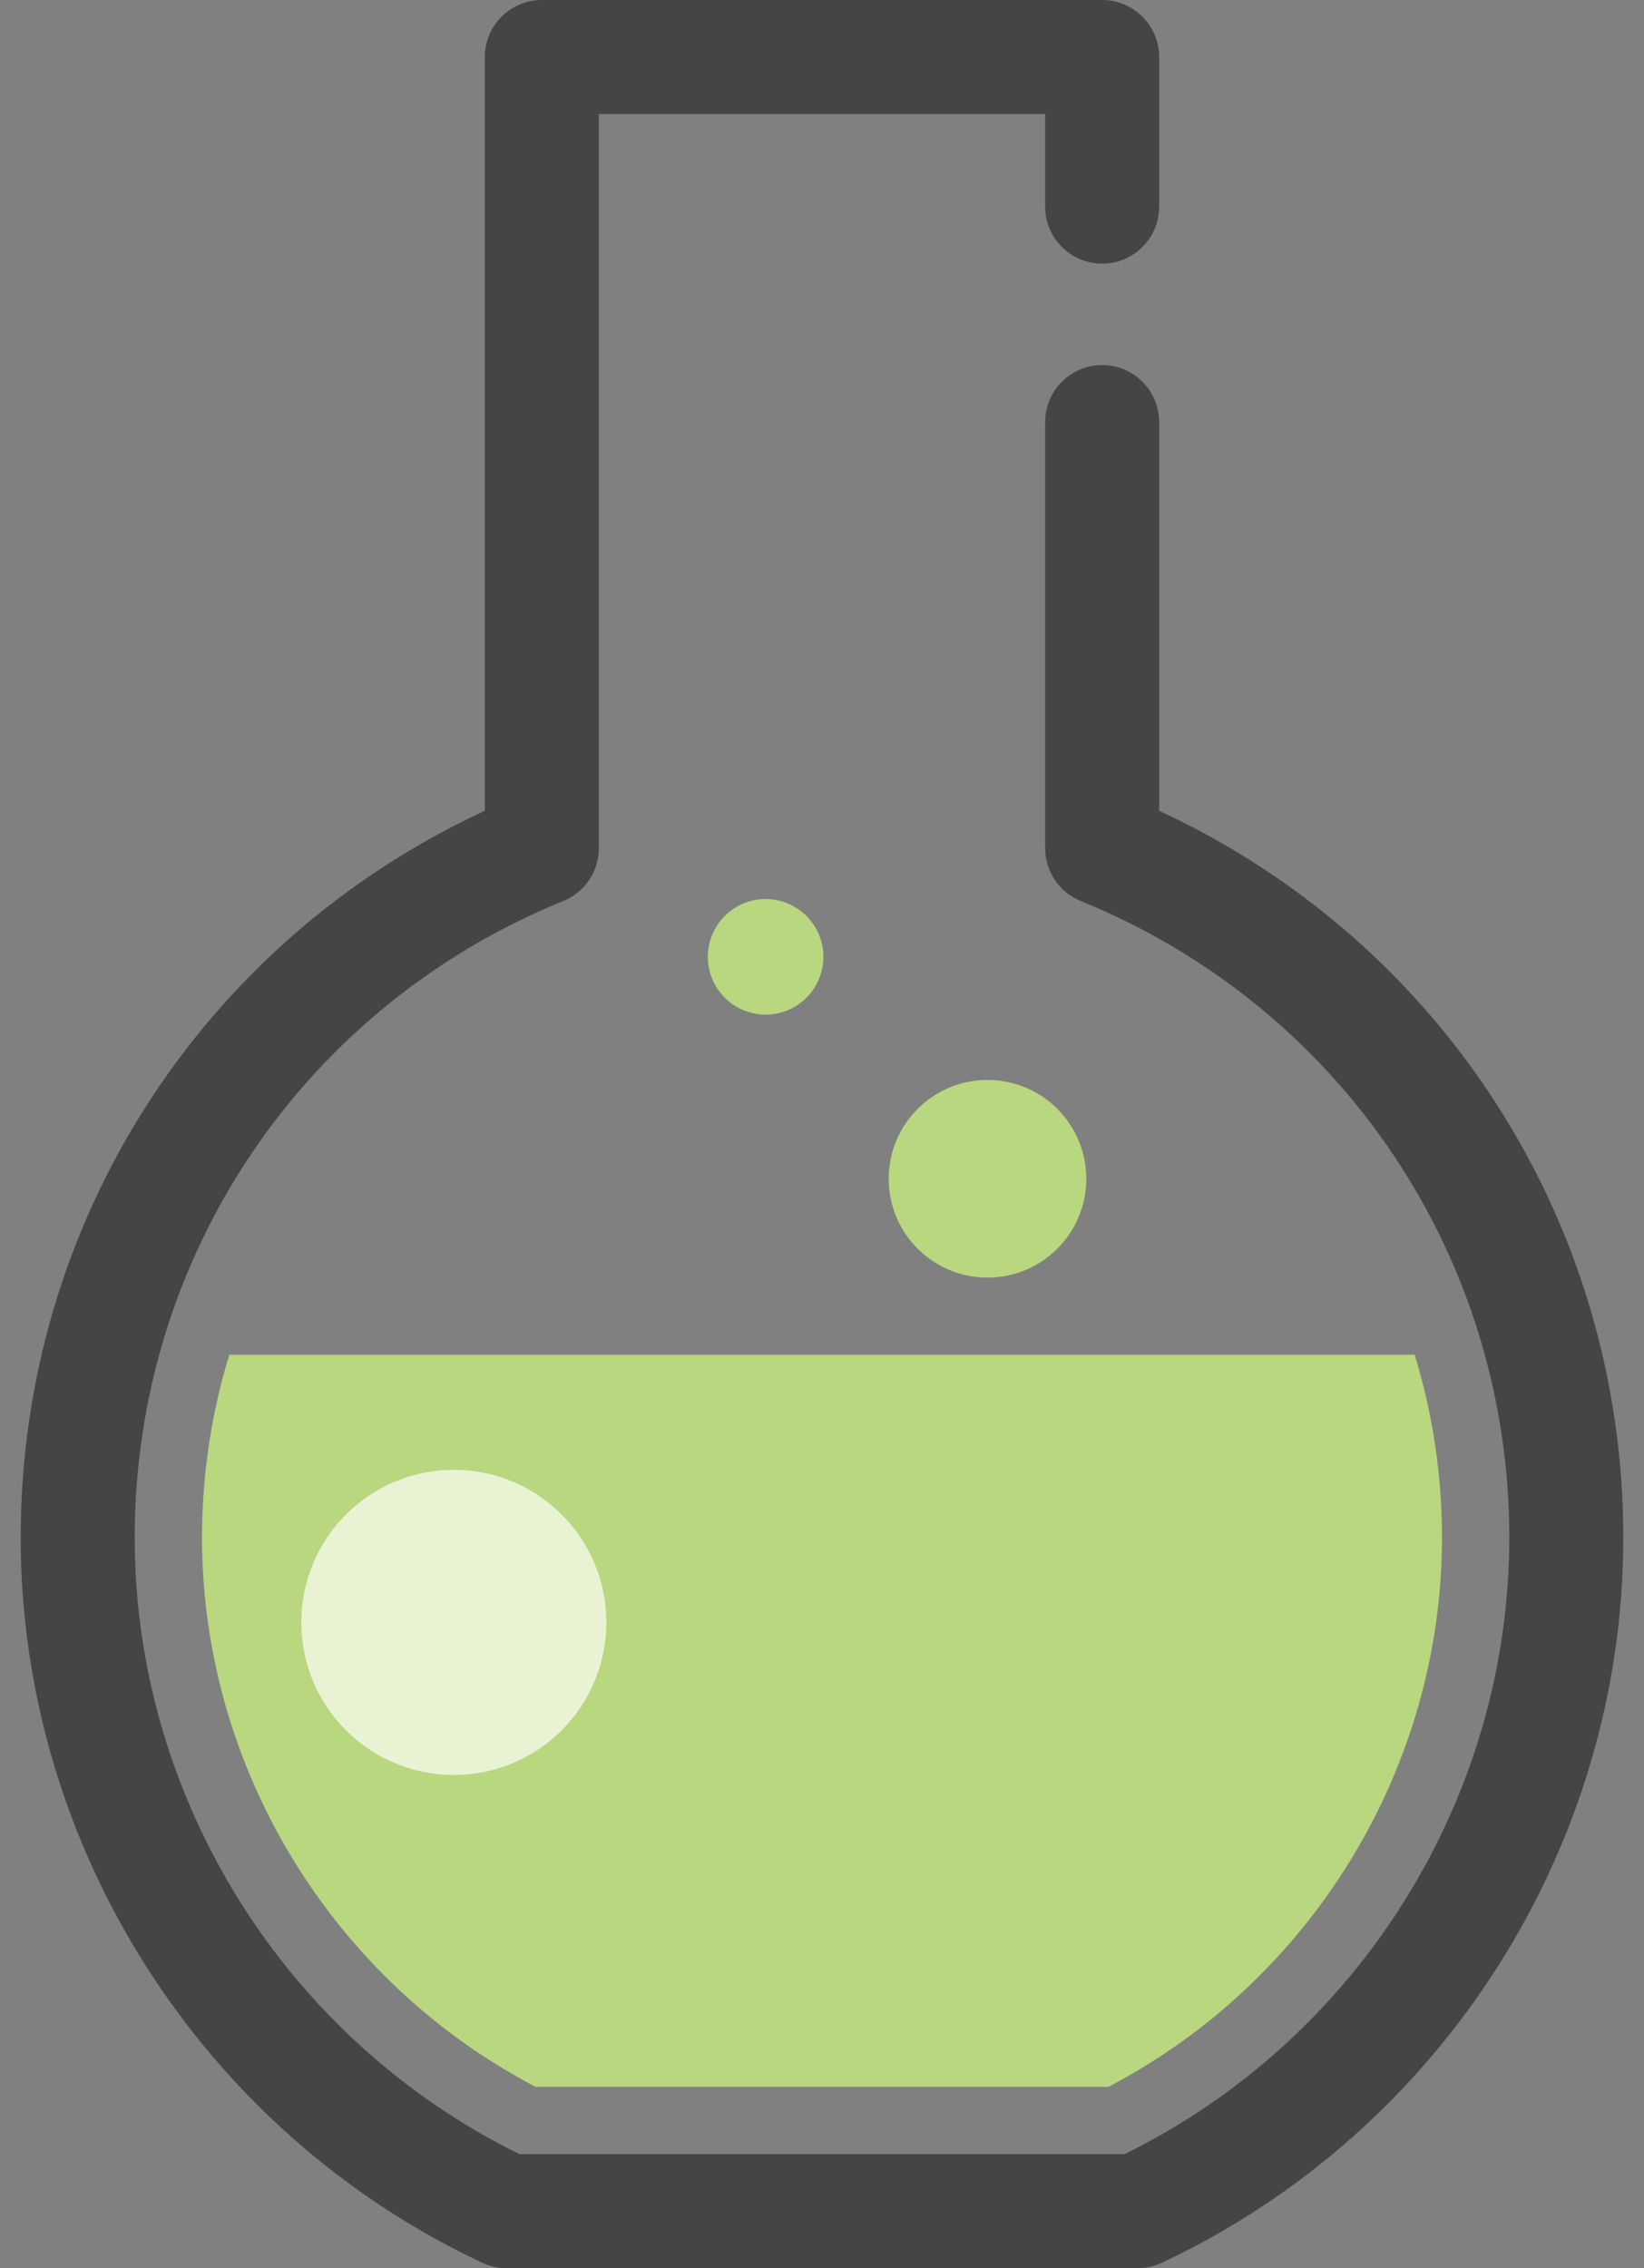 <svg width="58" height="80" viewBox="0 0 58 80" fill="none" xmlns="http://www.w3.org/2000/svg">
<rect x="0" y="0" width="58" height="80" fill="#808080" stroke="none"/>
<g id="Icon Lab">
<g id="XMLID_2_">
<path id="XMLID_125_" d="M40.132 80H17.868C17.573 80 17.281 79.935 17.014 79.809C7.121 75.166 0.73 65.126 0.73 54.233C0.73 43.143 7.112 33.224 17.105 28.596V2.011C17.105 0.901 18.006 0 19.116 0H38.884C39.994 0 40.895 0.901 40.895 2.011V7.288C40.895 8.399 39.994 9.299 38.884 9.299C37.773 9.299 36.873 8.399 36.873 7.288V4.022H21.127V29.915C21.127 30.733 20.632 31.47 19.874 31.778C10.689 35.516 4.752 44.33 4.752 54.234C4.752 63.428 10.066 71.915 18.326 75.978H39.674C47.934 71.915 53.248 63.428 53.248 54.234C53.248 44.33 47.312 35.516 38.126 31.778C37.368 31.47 36.873 30.733 36.873 29.915V14.886C36.873 13.776 37.773 12.875 38.884 12.875C39.994 12.875 40.895 13.776 40.895 14.886V28.597C50.888 33.225 57.27 43.143 57.27 54.234C57.27 65.127 50.879 75.166 40.986 79.81C40.719 79.935 40.427 80 40.132 80Z" fill="#454545"/>
</g>
<path id="XMLID_11_" d="M8.09 47.784C7.46 49.835 7.127 52.004 7.127 54.233C7.127 62.346 11.716 69.849 18.894 73.604H39.106C46.284 69.849 50.873 62.346 50.873 54.233C50.873 52.004 50.539 49.835 49.91 47.784H8.09Z" fill="#B8D77F"/>
<path id="XMLID_12_" d="M16.011 62.604C18.983 62.604 21.392 60.195 21.392 57.223C21.392 54.251 18.983 51.842 16.011 51.842C13.039 51.842 10.63 54.251 10.63 57.223C10.63 60.195 13.039 62.604 16.011 62.604Z" fill="#E9F3D4"/>
<path id="XMLID_15_" d="M34.838 45.062C36.764 45.062 38.324 43.501 38.324 41.576C38.324 39.651 36.764 38.09 34.838 38.09C32.913 38.09 31.353 39.651 31.353 41.576C31.353 43.501 32.913 45.062 34.838 45.062Z" fill="#B8D77F"/>
<path id="XMLID_16_" d="M29.049 33.748C29.049 34.874 28.136 35.786 27.011 35.786C25.885 35.786 24.972 34.874 24.972 33.748C24.972 32.623 25.885 31.71 27.011 31.71C28.137 31.71 29.049 32.623 29.049 33.748Z" fill="#B8D77F"/>
</g>
</svg>
